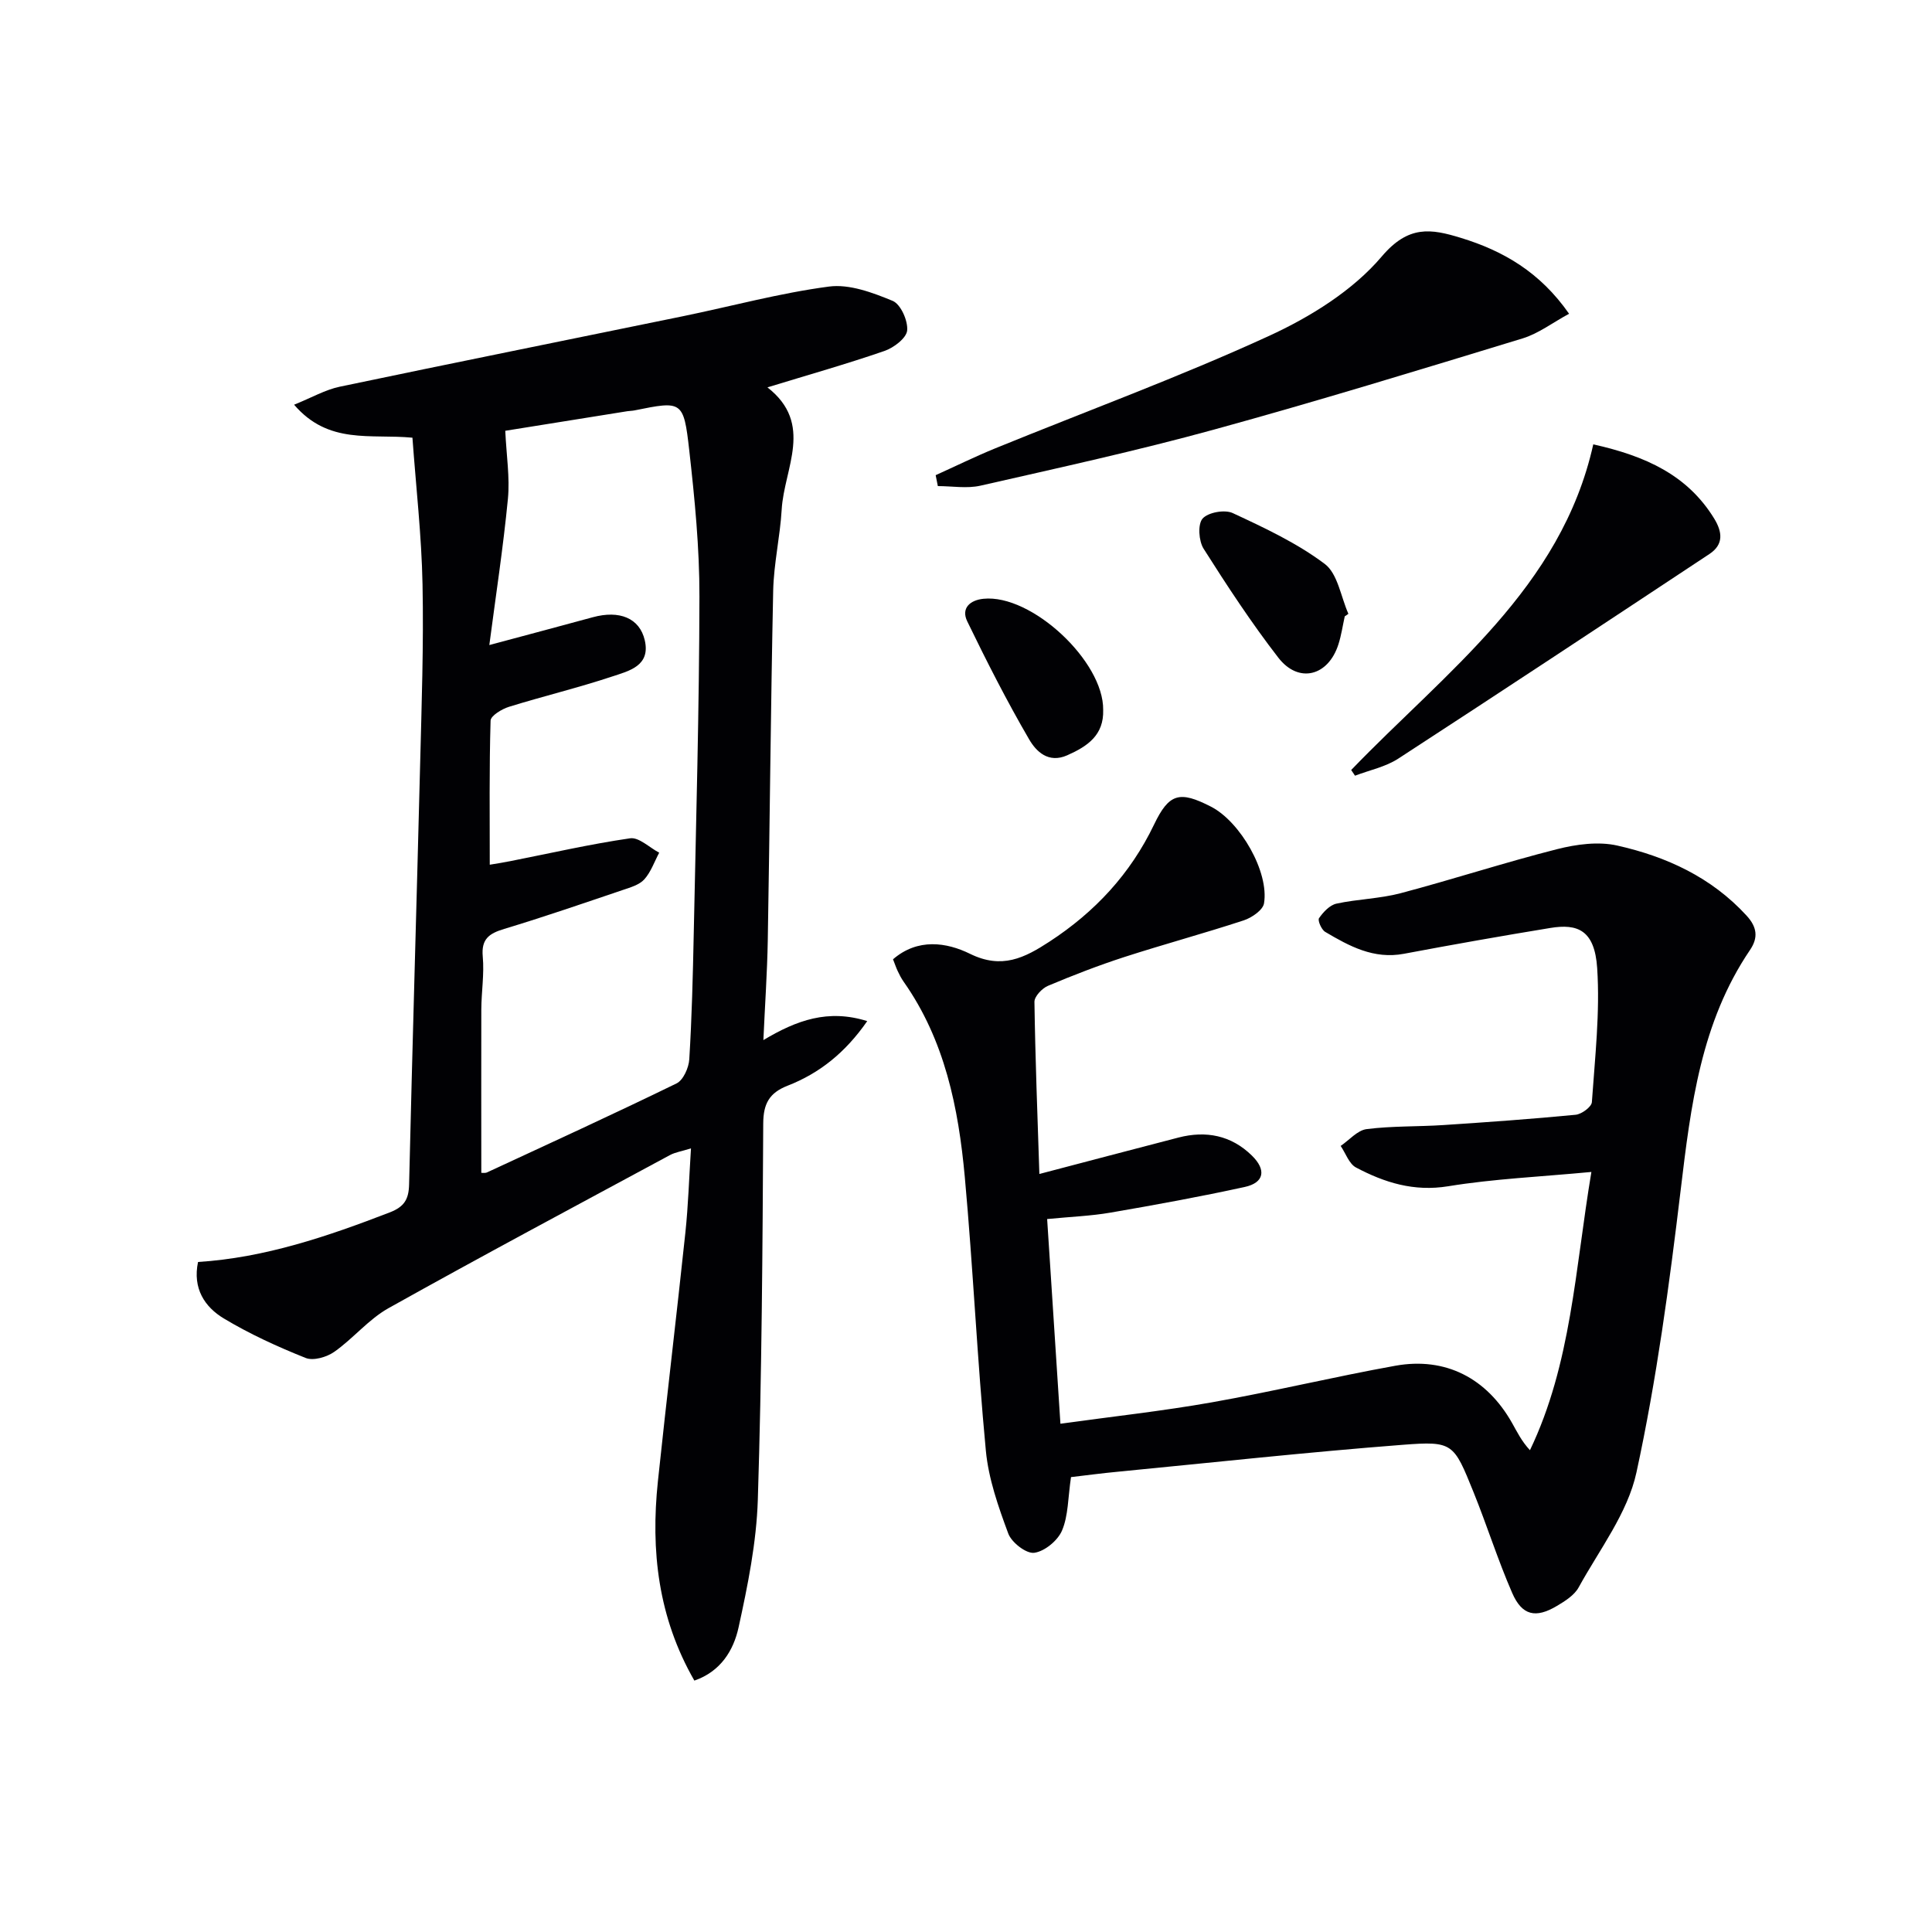 <svg enable-background="new 0 0 400 400" viewBox="0 0 400 400" xmlns="http://www.w3.org/2000/svg"><g fill="#010104"><path d="m143.76 347.95c-7.52-13.09-9.06-26.92-7.55-41.26 1.81-17.17 3.87-34.32 5.69-51.49.59-5.57.76-11.19 1.16-17.44-1.95.61-3.26.8-4.36 1.39-19.46 10.5-38.96 20.9-58.26 31.69-4.13 2.31-7.3 6.28-11.23 9.04-1.56 1.1-4.34 1.91-5.93 1.27-5.81-2.32-11.57-4.95-16.93-8.17-3.96-2.38-6.5-6.2-5.35-11.7 13.85-.88 26.82-5.3 39.68-10.26 3.03-1.17 3.95-2.72 4.02-5.82.68-28.94 1.55-57.87 2.28-86.81.31-12.47.75-24.95.5-37.42-.2-10.07-1.35-20.13-2.09-30.35-8.69-.83-17.36 1.49-24.5-6.83 3.61-1.45 6.41-3.08 9.42-3.72 23.68-4.97 47.4-9.73 71.09-14.6 10.08-2.07 20.06-4.8 30.23-6.14 4.23-.56 9.04 1.25 13.18 2.96 1.67.69 3.19 4.1 3.01 6.12-.14 1.58-2.77 3.59-4.7 4.25-7.81 2.7-15.78 4.95-24.23 7.54 9.7 7.57 3.45 16.73 2.95 25.29-.33 5.62-1.64 11.2-1.76 16.81-.51 24.13-.7 48.27-1.12 72.4-.12 6.73-.59 13.46-.91 20.64 6.91-4.13 13.4-6.47 21.5-3.93-4.55 6.55-9.9 10.8-16.48 13.37-3.77 1.47-5.03 3.7-5.05 7.81-.14 25.97-.3 51.94-1.12 77.89-.28 8.87-2.08 17.76-3.99 26.47-1.03 4.69-3.65 9.1-9.15 11zm-44.11-105.13c.23-.01.78.1 1.19-.09 13.11-6.08 26.25-12.09 39.23-18.42 1.4-.68 2.54-3.26 2.64-5.02.53-8.62.74-17.27.92-25.91.48-23.29 1.14-46.58 1.18-69.86.02-10.1-.98-20.25-2.11-30.3-1.16-10.29-1.48-10.25-11.34-8.25-.49.1-.99.09-1.49.17-8.87 1.42-17.75 2.84-25.26 4.05.24 5.15.97 9.66.55 14.07-.98 10.12-2.53 20.19-3.85 30.29 7.76-2.08 14.6-3.9 21.43-5.76 5.5-1.5 9.68.16 10.75 4.76 1.24 5.32-3.28 6.36-6.68 7.49-7.06 2.35-14.32 4.09-21.44 6.3-1.48.46-3.77 1.85-3.8 2.86-.29 9.89-.17 19.79-.17 29.83.95-.16 2.58-.41 4.2-.73 8.28-1.63 16.52-3.53 24.86-4.74 1.83-.26 4.01 1.93 6.02 2.98-1 1.87-1.71 3.99-3.08 5.52-1.03 1.14-2.86 1.66-4.42 2.19-8.17 2.76-16.33 5.58-24.58 8.07-3.12.94-4.79 2.07-4.45 5.74.33 3.61-.28 7.29-.3 10.95-.03 11.23 0 22.49 0 33.81z"/><path d="m221.74 305.82c-.64 4.31-.55 7.98-1.86 11.06-.88 2.08-3.61 4.33-5.76 4.61-1.65.22-4.69-2.14-5.37-3.99-2.06-5.55-4.09-11.33-4.64-17.16-1.79-18.86-2.64-37.81-4.36-56.67-1.31-14.3-4.13-28.31-12.67-40.43-.47-.67-.86-1.42-1.21-2.17-.35-.73-.6-1.51-.98-2.46 5.11-4.42 11.09-3.52 15.95-1.13 6.59 3.24 11.28.84 16.42-2.51 9.42-6.14 16.77-14.03 21.67-24.24 3.11-6.5 5.3-7.05 11.79-3.72 6.08 3.12 12.07 13.53 10.98 20.03-.24 1.39-2.53 2.96-4.19 3.51-8.19 2.69-16.52 4.94-24.72 7.59-5.36 1.74-10.64 3.78-15.83 5.97-1.22.52-2.81 2.2-2.79 3.32.17 11.77.63 23.53 1.02 35.63 9.92-2.6 19.35-5.1 28.79-7.54 5.71-1.48 10.92-.47 15.21 3.73 3.04 2.97 2.55 5.62-1.48 6.5-9.22 2.01-18.5 3.71-27.8 5.31-4.06.7-8.21.85-13.11 1.33.9 13.94 1.8 27.78 2.75 42.38 10.77-1.5 21.12-2.62 31.34-4.43 12.72-2.25 25.3-5.29 38.02-7.58 10.37-1.86 18.9 2.57 24.14 11.84 1.04 1.84 1.95 3.75 3.71 5.65 8.58-17.92 9.33-37.41 12.72-57.61-10.58 1-20.2 1.42-29.64 2.96-7.1 1.16-13.17-.75-19.09-3.88-1.44-.76-2.14-2.94-3.18-4.47 1.79-1.21 3.47-3.24 5.38-3.48 5.26-.67 10.62-.49 15.92-.84 9.12-.6 18.25-1.25 27.35-2.13 1.24-.12 3.29-1.63 3.36-2.61.64-9.24 1.7-18.55 1.1-27.74-.52-7.93-4.1-9.24-9.67-8.33-10.13 1.66-20.25 3.45-30.34 5.35-6.25 1.18-11.31-1.58-16.31-4.54-.77-.46-1.59-2.37-1.27-2.83.87-1.26 2.21-2.7 3.6-3.01 4.37-.95 8.95-1.02 13.25-2.15 10.86-2.87 21.55-6.37 32.44-9.13 3.98-1.01 8.53-1.63 12.44-.75 10.17 2.28 19.51 6.56 26.79 14.51 2.17 2.37 2.45 4.54.72 7.1-10.18 15.01-12.27 32.24-14.36 49.68-2.35 19.6-4.98 39.24-9.16 58.5-1.82 8.41-7.67 15.98-11.96 23.79-.89 1.63-2.82 2.85-4.51 3.85-4.39 2.62-7.22 2-9.26-2.69-2.98-6.84-5.22-13.99-8.02-20.91-4.09-10.1-4.22-10.56-14.62-9.76-19.71 1.52-39.37 3.67-59.05 5.58-3.3.31-6.58.75-9.65 1.11z"/><path d="m193.72 98.38c4.11-1.86 8.17-3.85 12.34-5.56 18.9-7.71 38.1-14.75 56.63-23.25 8.59-3.94 17.39-9.4 23.39-16.47 5.54-6.53 10.19-5.75 16.38-3.85 8.78 2.69 16.38 7.08 22.4 15.71-3.4 1.84-6.32 4.09-9.61 5.1-21.24 6.48-42.49 13-63.9 18.88-15.98 4.39-32.19 7.93-48.35 11.61-2.81.64-5.88.09-8.83.09-.15-.76-.3-1.51-.45-2.26z"/><path d="m279.75 159.42c19.62-20.38 43.47-37.59 50.12-67.42 10.76 2.4 19.46 6.3 25.02 15.34 1.71 2.79 2.02 5.38-.97 7.36-21.44 14.18-42.88 28.36-64.43 42.37-2.63 1.71-5.95 2.38-8.95 3.53-.26-.4-.52-.79-.79-1.18z"/><path d="m278.42 127.6c-.43 1.93-.71 3.91-1.31 5.79-2.1 6.61-8.25 8.2-12.45 2.77-5.57-7.2-10.59-14.86-15.47-22.56-1.01-1.6-1.24-5.05-.21-6.23 1.13-1.29 4.59-1.92 6.25-1.14 6.58 3.06 13.29 6.2 19.04 10.52 2.7 2.03 3.33 6.8 4.9 10.33-.24.19-.49.36-.75.52z"/><path d="m228.4 146.98c.16 5.22-3.23 7.53-7.43 9.39-3.93 1.75-6.46-.82-7.89-3.28-4.63-7.94-8.8-16.16-12.82-24.44-1.32-2.72.56-4.4 3.36-4.68 9.93-1.01 24.91 12.93 24.78 23.01z"/></g></svg>